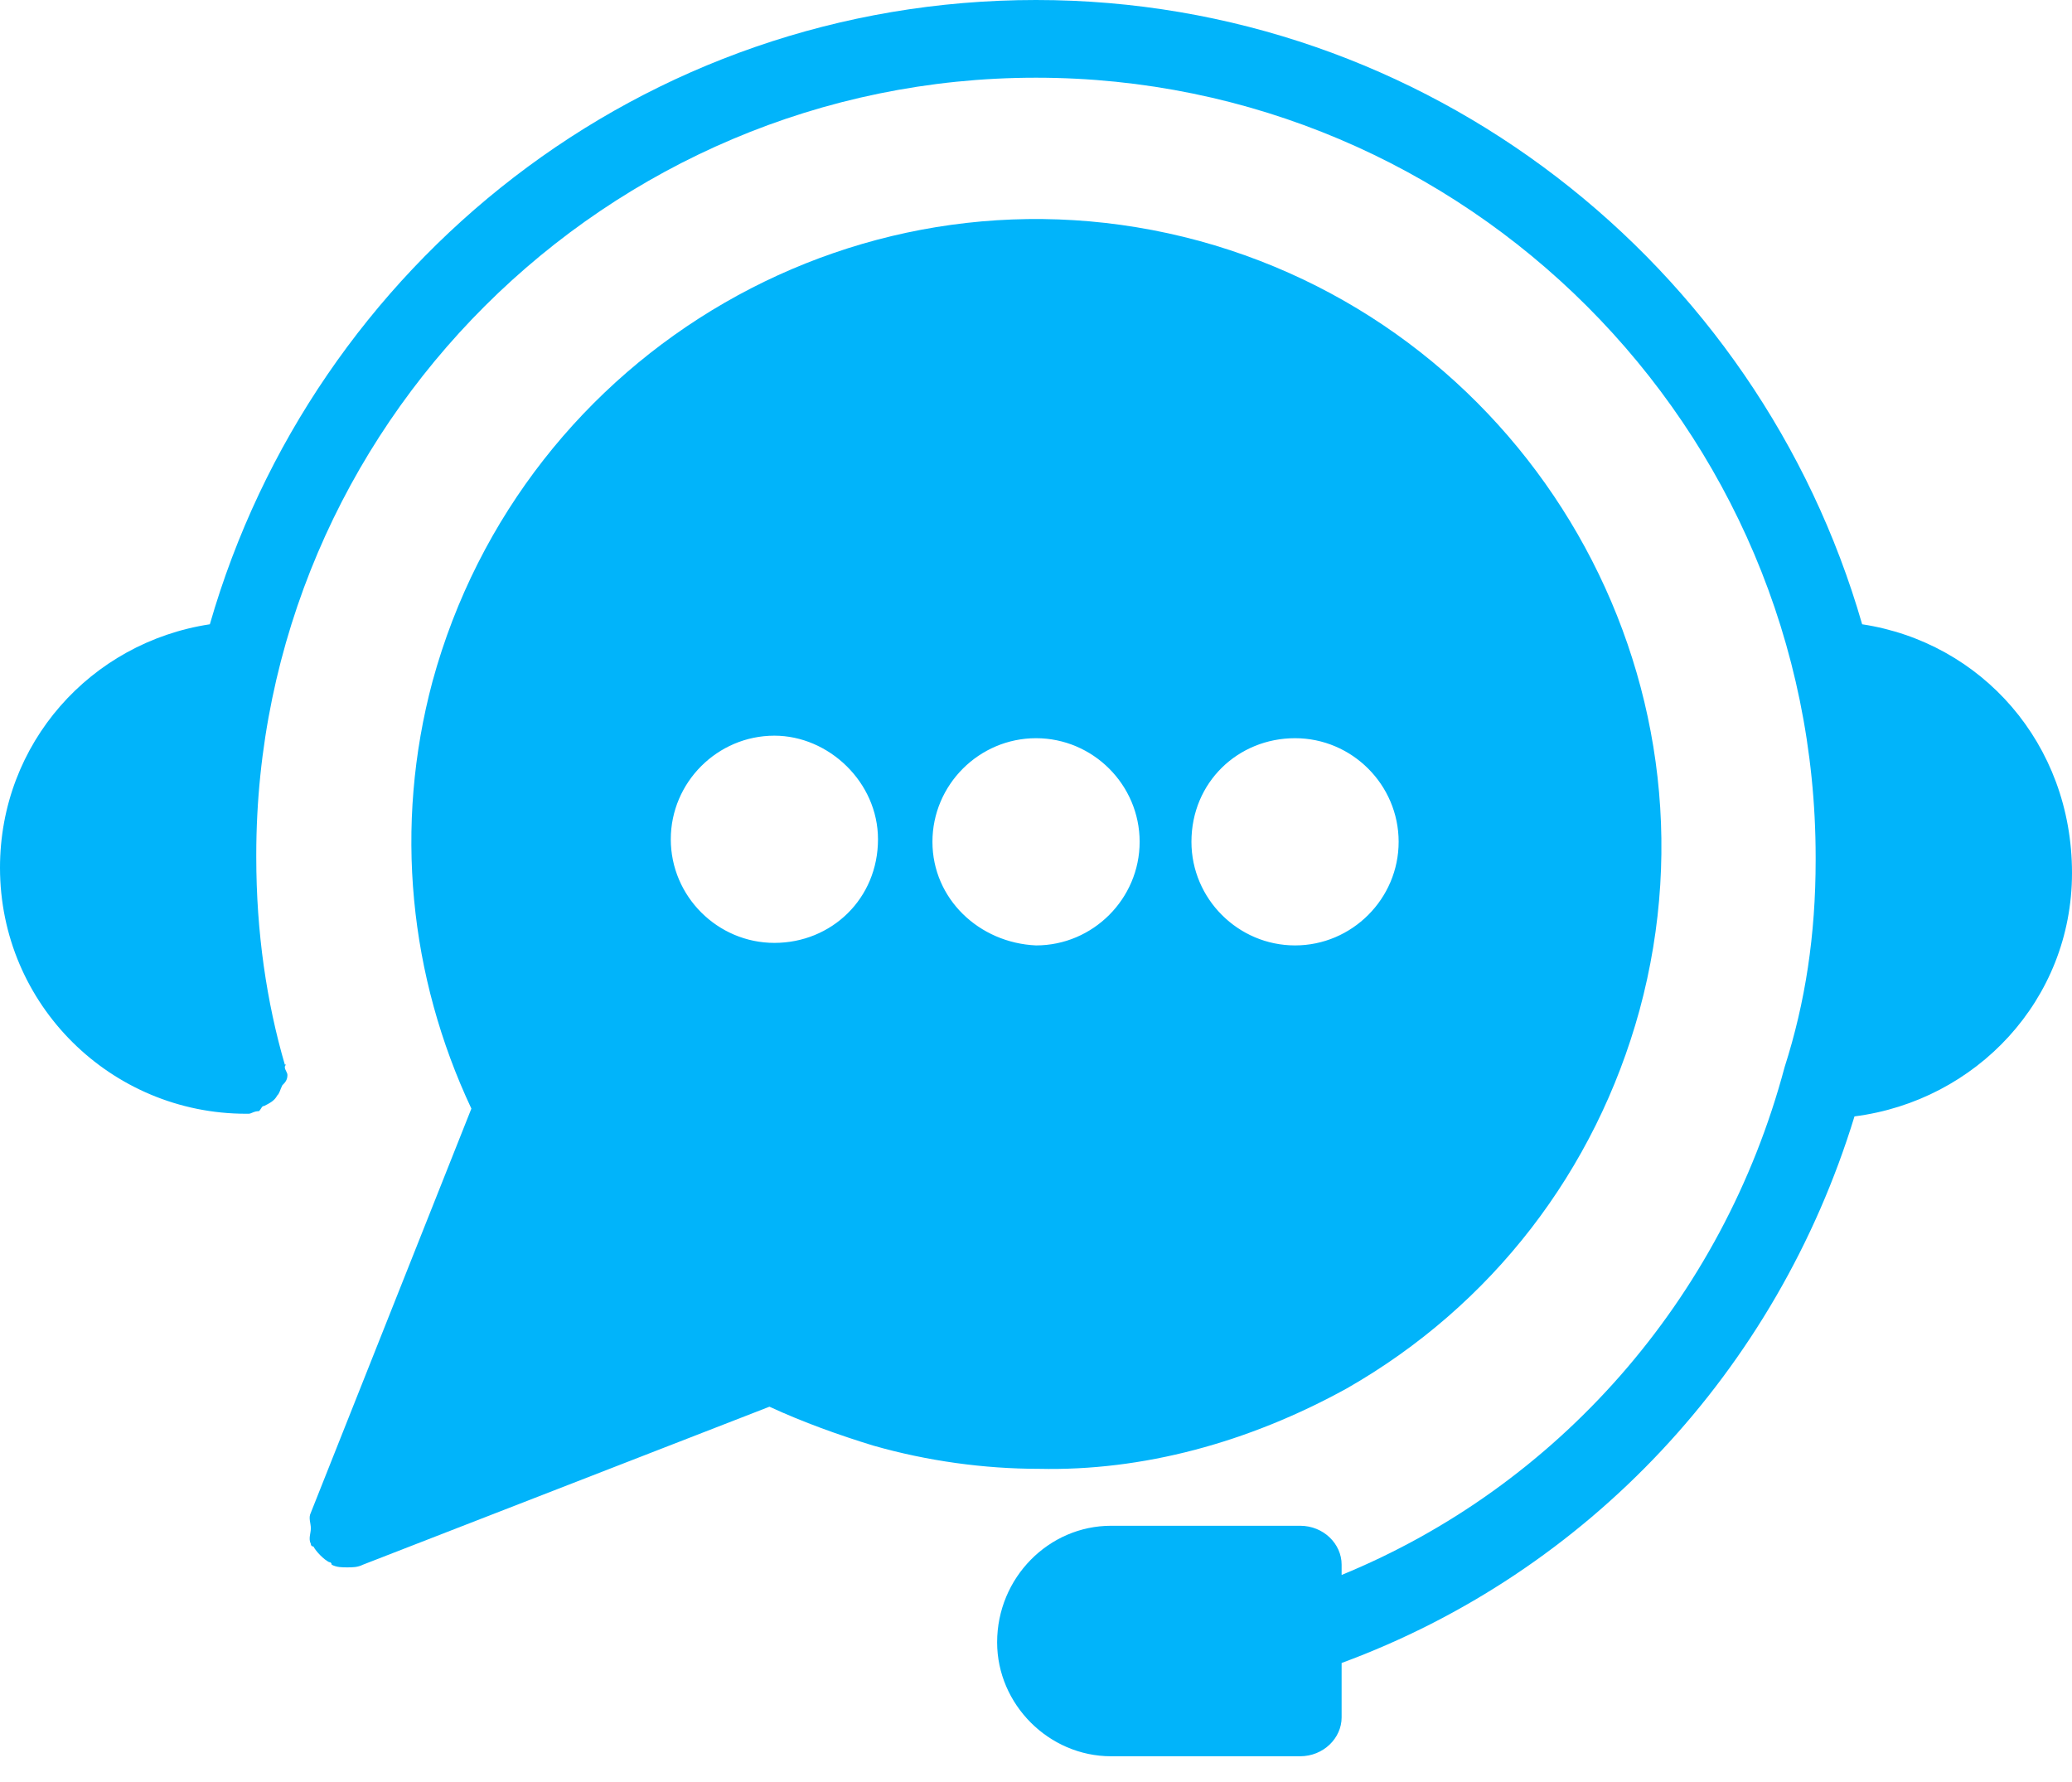 <svg width="50" height="43" viewBox="0 0 50 43" fill="none" xmlns="http://www.w3.org/2000/svg">
<path d="M32.501 33.502C36.002 31.502 38.502 28.253 39.564 24.375C41.752 16.314 36.94 8.001 28.939 5.813C20.878 3.626 12.625 8.438 10.438 16.439C9.5 19.939 9.876 23.562 11.375 26.751L7.501 36.502C7.437 36.627 7.501 36.751 7.501 36.878C7.501 37.003 7.437 37.127 7.501 37.254C7.501 37.318 7.564 37.318 7.564 37.318C7.628 37.442 7.813 37.63 7.94 37.694C8.004 37.694 8.004 37.757 8.004 37.757C8.128 37.821 8.253 37.821 8.38 37.821C8.504 37.821 8.629 37.821 8.756 37.757L18.568 33.944C19.381 34.32 20.255 34.632 21.068 34.881C22.381 35.257 23.756 35.443 25.067 35.443C27.564 35.501 30.125 34.813 32.501 33.502ZM31.251 17.813C32.626 17.813 33.751 18.938 33.751 20.313C33.751 21.687 32.626 22.813 31.251 22.813C29.877 22.813 28.751 21.687 28.751 20.313C28.751 18.875 29.877 17.813 31.251 17.813ZM18.687 22.752C17.313 22.752 16.187 21.626 16.187 20.252C16.187 18.877 17.313 17.752 18.687 17.752C20.001 17.752 21.187 18.877 21.187 20.252C21.187 21.687 20.064 22.752 18.687 22.752ZM22.501 20.313C22.501 18.938 23.626 17.813 25.001 17.813C26.375 17.813 27.501 18.938 27.501 20.313C27.501 21.687 26.375 22.813 25.001 22.813C23.626 22.752 22.501 21.687 22.501 20.313Z" fill="#01B4FA"/>
<path d="M44.936 15.064C42.436 6.378 34.435 0 25 0C15.5 0 7.564 6.374 5.064 15.064C2.188 15.501 0 17.937 0 20.938C0 24.251 2.688 26.875 5.938 26.875H6.001C6.064 26.875 6.126 26.812 6.25 26.812C6.314 26.748 6.314 26.687 6.375 26.687C6.499 26.624 6.624 26.563 6.687 26.438C6.751 26.375 6.751 26.314 6.812 26.189C6.875 26.126 6.936 26.065 6.936 25.94C6.936 25.877 6.873 25.816 6.873 25.752C6.873 25.689 6.936 25.689 6.873 25.689C6.436 24.19 6.184 22.5 6.184 20.689V20.625C6.187 10.313 14.624 1.875 25 1.875C35.375 1.875 43.814 10.313 43.814 20.689V20.753C43.814 22.564 43.565 24.19 43.064 25.753C41.565 31.378 37.564 35.877 32.375 38.004V37.755C32.375 37.254 31.938 36.817 31.374 36.817H26.811C25.312 36.817 24.062 38.067 24.062 39.63C24.062 41.129 25.312 42.379 26.811 42.379H31.374C31.936 42.379 32.375 41.942 32.375 41.441V40.128C38.313 37.94 42.876 33.065 44.751 26.939C47.688 26.563 50 24.127 50 21.065C50 17.938 47.812 15.501 44.936 15.064Z" fill="#01B4FA"/>
</svg>
